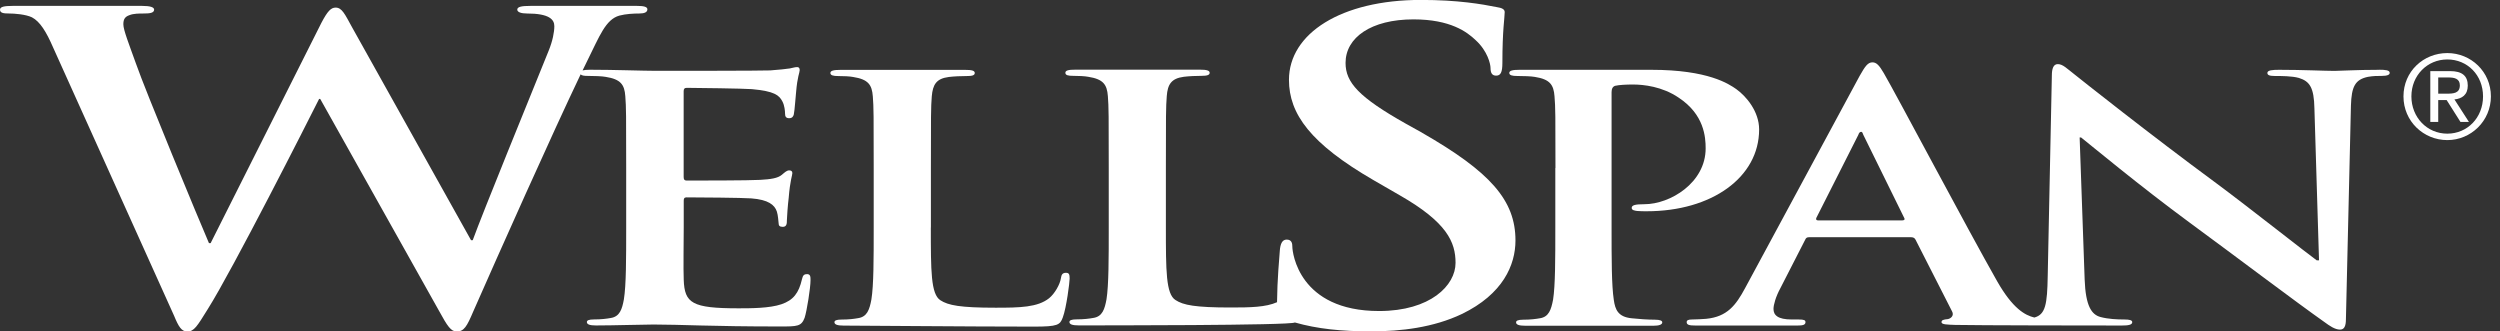 <svg width="181" height="24" viewBox="0 0 181 24" fill="none" xmlns="http://www.w3.org/2000/svg">
<rect x="0" y="0" width="181" height="24" fill="#333333" stroke="none"/>
<g clip-path="url(#clip0_4428_35784)">
<g clip-path="url(#clip1_4428_35784)">
<path fill-rule="evenodd" clip-rule="evenodd" d="M58.427 19.849C58.197 19.849 58.128 19.947 58.064 20.212C57.834 21.218 57.436 21.733 56.577 22.027C55.719 22.322 54.325 22.322 53.471 22.322C50.095 22.322 49.565 21.954 49.502 20.261C49.467 19.549 49.502 17.297 49.502 16.463V14.53C49.502 14.387 49.536 14.289 49.698 14.289C50.493 14.289 53.766 14.314 54.394 14.363C55.62 14.456 56.082 14.829 56.244 15.315C56.342 15.634 56.342 15.953 56.376 16.198C56.376 16.326 56.44 16.424 56.675 16.424C56.97 16.424 56.97 16.154 56.97 15.958C56.97 15.786 57.039 14.809 57.102 14.319C57.201 13.072 57.367 12.68 57.367 12.533C57.367 12.385 57.269 12.336 57.137 12.336C56.97 12.336 56.837 12.459 56.607 12.655C56.307 12.905 55.812 12.979 55.022 13.023C54.261 13.072 50.458 13.072 49.727 13.072C49.531 13.072 49.497 12.974 49.497 12.802V6.605C49.497 6.433 49.56 6.36 49.727 6.36C50.39 6.36 53.864 6.409 54.428 6.453C56.077 6.6 56.411 6.899 56.641 7.336C56.803 7.63 56.837 8.048 56.837 8.214C56.837 8.44 56.906 8.558 57.137 8.558C57.367 8.558 57.436 8.416 57.471 8.288C57.539 7.994 57.603 6.919 57.637 6.674C57.73 5.545 57.897 5.251 57.897 5.084C57.897 4.961 57.868 4.858 57.701 4.858C57.534 4.858 57.338 4.932 57.176 4.956C56.911 5 56.381 5.049 55.758 5.098C55.125 5.128 48.55 5.128 47.49 5.128C46.567 5.128 44.482 5.049 42.73 5.049C42.48 5.049 42.298 5.064 42.18 5.098C42.303 4.838 42.421 4.593 42.534 4.372C43.402 2.625 43.849 1.403 44.845 1.129C45.301 1.006 45.88 0.977 46.292 0.977C46.665 0.977 46.871 0.883 46.871 0.672C46.871 0.486 46.582 0.427 46.126 0.427H38.397C37.779 0.427 37.45 0.486 37.45 0.697C37.45 0.883 37.739 0.977 38.152 0.977C39.761 0.977 40.134 1.408 40.134 1.894C40.134 2.321 40.011 2.969 39.722 3.675C38.274 7.258 34.972 15.339 34.226 17.39H34.103L25.497 1.987C24.962 1.011 24.756 0.55 24.299 0.55C23.966 0.55 23.72 0.795 23.269 1.654L15.251 17.601H15.128C14.387 15.884 10.54 6.61 9.838 4.588C9.343 3.209 8.931 2.169 8.931 1.767C8.931 1.428 9.014 1.217 9.382 1.094C9.672 0.977 10.084 0.977 10.418 0.977C10.83 0.977 11.159 0.942 11.159 0.697C11.159 0.52 10.869 0.427 10.295 0.427H0.908C0.329 0.427 0 0.486 0 0.697C0 0.942 0.25 0.977 0.662 0.977C1.03 0.977 1.86 1.035 2.316 1.256C2.895 1.561 3.351 2.297 3.842 3.43L12.606 22.867C12.935 23.666 13.146 24 13.558 24C14.054 24 14.265 23.632 15.045 22.376C16.826 19.559 22.322 8.72 23.102 7.164H23.185L31.782 22.499C32.401 23.632 32.651 24 33.063 24C33.598 24 33.804 23.632 34.261 22.557C36.125 18.323 39.962 9.721 42.038 5.383C42.117 5.471 42.288 5.496 42.563 5.496C43.024 5.496 43.589 5.516 43.849 5.565C44.943 5.736 45.213 6.129 45.272 6.963C45.336 7.748 45.336 8.435 45.336 12.155V16.458C45.336 18.715 45.336 20.649 45.169 21.674C45.041 22.386 44.869 22.925 44.212 23.024C43.913 23.078 43.52 23.127 43.019 23.127C42.622 23.127 42.489 23.195 42.489 23.318C42.489 23.495 42.72 23.563 43.147 23.563C44.467 23.563 46.552 23.495 47.313 23.495C49.261 23.495 51.479 23.637 56.469 23.637C57.721 23.637 58.02 23.637 58.256 23.004C58.417 22.508 58.682 20.845 58.682 20.285C58.682 20.04 58.682 19.844 58.417 19.844L58.427 19.849Z" fill="white"/>
<path fill-rule="evenodd" clip-rule="evenodd" d="M67.392 16.468C67.392 19.603 67.392 21.296 68.084 21.738C68.648 22.106 69.507 22.278 72.083 22.278C73.835 22.278 75.126 22.253 75.955 21.591C76.352 21.272 76.75 20.59 76.814 20.123C76.848 19.903 76.912 19.751 77.177 19.751C77.407 19.751 77.442 19.878 77.442 20.173C77.442 20.438 77.211 22.278 76.946 22.984C76.745 23.529 76.583 23.647 74.861 23.647C70.101 23.647 62.397 23.573 61.077 23.573C60.65 23.573 60.414 23.504 60.414 23.328C60.414 23.21 60.542 23.136 60.94 23.136C61.44 23.136 61.838 23.087 62.132 23.033C62.789 22.935 62.956 22.395 63.089 21.684C63.256 20.658 63.256 18.725 63.256 16.468V12.164C63.256 8.445 63.256 7.753 63.192 6.973C63.128 6.139 62.863 5.746 61.769 5.574C61.509 5.525 61.111 5.506 60.684 5.506C60.321 5.506 60.12 5.452 60.12 5.285C60.12 5.118 60.351 5.059 60.846 5.059H69.875C70.341 5.059 70.572 5.108 70.572 5.285C70.572 5.461 70.371 5.506 69.978 5.506C69.61 5.506 69.08 5.525 68.688 5.574C67.79 5.692 67.535 6.119 67.461 6.973C67.397 7.758 67.397 8.445 67.397 12.164V16.468H67.392Z" fill="white"/>
<path fill-rule="evenodd" clip-rule="evenodd" d="M102.958 9.608L101.8 8.965C98.37 7.037 97.418 5.967 97.418 4.554C97.418 2.714 99.278 1.403 102.335 1.403C105.019 1.403 106.216 2.316 106.835 2.905C107.708 3.7 107.914 4.647 107.914 4.922C107.914 5.29 108.032 5.476 108.322 5.476C108.65 5.476 108.773 5.226 108.773 4.554C108.773 2.164 108.94 1.276 108.94 0.878C108.94 0.667 108.734 0.569 108.366 0.515C107.291 0.299 105.554 -0.005 102.865 -0.005C97.119 -0.005 93.321 2.414 93.321 5.78C93.321 8.258 94.891 10.403 99.435 13.038L101.339 14.137C104.764 16.095 105.382 17.533 105.382 19.034C105.382 20.658 103.567 22.518 99.847 22.518C94.023 22.518 93.566 18.269 93.566 17.866C93.566 17.626 93.522 17.346 93.154 17.346C92.82 17.346 92.693 17.68 92.659 18.146C92.624 18.607 92.472 20.28 92.457 21.88C91.643 22.243 90.524 22.263 89.106 22.263C86.525 22.263 85.666 22.091 85.107 21.723C84.41 21.287 84.41 19.589 84.41 16.453V12.15C84.41 8.43 84.41 7.738 84.474 6.958C84.537 6.104 84.807 5.682 85.7 5.56C86.093 5.511 86.623 5.491 86.986 5.491C87.383 5.491 87.58 5.437 87.58 5.27C87.58 5.103 87.349 5.044 86.888 5.044H77.859C77.368 5.044 77.133 5.093 77.133 5.27C77.133 5.447 77.334 5.491 77.697 5.491C78.124 5.491 78.526 5.511 78.791 5.56C79.881 5.731 80.146 6.124 80.21 6.958C80.273 7.743 80.273 8.43 80.273 12.15V16.453C80.273 18.71 80.273 20.644 80.111 21.669C79.979 22.381 79.817 22.921 79.15 23.019C78.855 23.073 78.458 23.122 77.957 23.122C77.565 23.122 77.427 23.19 77.427 23.313C77.427 23.49 77.658 23.558 78.09 23.558C79.41 23.558 93.522 23.568 93.748 23.347C95.372 23.809 97.099 23.99 99.268 23.99C101.437 23.99 103.778 23.715 105.839 22.734C108.812 21.296 109.72 19.186 109.72 17.41C109.72 14.5 107.904 12.449 102.943 9.603L102.958 9.608Z" fill="white"/>
<path fill-rule="evenodd" clip-rule="evenodd" d="M112.615 12.159C112.615 8.44 112.615 7.748 112.546 6.968C112.483 6.134 112.213 5.741 111.128 5.569C110.863 5.52 110.299 5.501 109.838 5.501C109.47 5.501 109.273 5.447 109.273 5.28C109.273 5.113 109.509 5.054 110.005 5.054H119.558C123.69 5.054 125.177 6.085 125.707 6.453C126.433 6.973 127.361 8.072 127.361 9.372C127.361 12.847 123.921 15.295 119.225 15.295C119.058 15.295 118.695 15.295 118.533 15.275C118.366 15.251 118.135 15.226 118.135 15.055C118.135 14.858 118.366 14.785 119.058 14.785C120.913 14.785 123.489 13.239 123.489 10.741C123.489 9.932 123.391 8.293 121.536 7.071C120.348 6.261 118.989 6.119 118.229 6.119C117.733 6.119 117.233 6.144 116.938 6.212C116.771 6.266 116.678 6.409 116.678 6.678V16.473C116.678 18.73 116.678 20.663 116.84 21.718C116.938 22.405 117.139 22.945 118.131 23.043C118.592 23.097 119.323 23.146 119.819 23.146C120.177 23.146 120.348 23.215 120.348 23.338C120.348 23.514 120.083 23.583 119.72 23.583H110.427C109.995 23.583 109.764 23.514 109.764 23.338C109.764 23.22 109.897 23.146 110.289 23.146C110.79 23.146 111.187 23.097 111.486 23.043C112.144 22.945 112.306 22.405 112.443 21.694C112.605 20.668 112.605 18.735 112.605 16.478V12.174L112.615 12.159Z" fill="white"/>
<path fill-rule="evenodd" clip-rule="evenodd" d="M172.26 5.054C170.64 5.054 169.379 5.133 169.021 5.133C168.319 5.133 166.734 5.054 165.012 5.054C164.521 5.054 164.158 5.084 164.158 5.28C164.158 5.427 164.286 5.501 164.688 5.501C165.154 5.501 165.939 5.501 166.44 5.643C167.235 5.888 167.534 6.355 167.564 7.856L167.897 18.848H167.73C167.171 18.455 162.711 14.932 160.458 13.264C155.63 9.711 150.605 5.717 150.208 5.398C149.643 4.961 149.349 4.642 148.986 4.642C148.657 4.642 148.554 4.985 148.554 5.471L148.255 19.971C148.22 22.047 148.093 22.768 147.288 22.989C146.616 22.827 145.728 22.351 144.594 20.364C142.479 16.644 137.185 6.649 136.39 5.3C136.061 4.735 135.86 4.514 135.565 4.514C135.236 4.514 135.04 4.784 134.638 5.496L126.34 20.869C125.678 22.096 125.055 22.93 123.533 23.082C123.268 23.102 122.807 23.131 122.508 23.131C122.243 23.131 122.115 23.18 122.115 23.323C122.115 23.524 122.316 23.568 122.743 23.568H130.153C130.516 23.568 130.717 23.524 130.717 23.323C130.717 23.18 130.614 23.131 130.222 23.131H129.726C128.7 23.131 128.401 22.808 128.401 22.366C128.401 22.072 128.563 21.483 128.897 20.869L130.688 17.371C130.751 17.224 130.815 17.174 130.982 17.174H138.352C138.514 17.174 138.617 17.224 138.681 17.346L141.326 22.538C141.493 22.832 141.262 23.053 141.032 23.102C140.698 23.131 140.565 23.18 140.565 23.323C140.565 23.5 140.958 23.5 141.557 23.524C143.127 23.558 151.469 23.568 153.613 23.568C154.079 23.568 154.374 23.524 154.374 23.323C154.374 23.18 154.172 23.131 153.804 23.131C153.279 23.131 152.651 23.102 152.087 22.955C151.425 22.783 150.998 22.15 150.929 20.236L150.566 9.951H150.669C151.263 10.418 154.933 13.475 158.54 16.124C161.975 18.646 166.209 21.851 168.29 23.318C168.658 23.588 169.05 23.863 169.414 23.863C169.713 23.863 169.845 23.637 169.845 23.097L170.208 7.645C170.248 6.271 170.508 5.761 171.435 5.564C171.833 5.496 172.093 5.496 172.426 5.496C172.824 5.496 173.015 5.422 173.015 5.275C173.015 5.079 172.691 5.049 172.26 5.049V5.054ZM137.714 15.957H131.63C131.497 15.957 131.468 15.889 131.497 15.786L134.545 9.76C134.574 9.662 134.638 9.544 134.741 9.544C134.839 9.544 134.868 9.662 134.903 9.76L137.881 15.81C137.916 15.884 137.881 15.957 137.714 15.957Z" fill="white"/>
<path d="M177.186 3.842C178.903 3.842 180.341 5.197 180.341 6.978C180.341 8.759 178.898 10.143 177.186 10.143C175.473 10.143 174.011 8.789 174.011 6.978C174.011 5.167 175.463 3.842 177.186 3.842ZM177.186 9.677C178.643 9.677 179.772 8.514 179.772 6.978C179.772 5.442 178.643 4.304 177.186 4.304C175.728 4.304 174.585 5.466 174.585 6.978C174.585 8.489 175.713 9.677 177.186 9.677ZM175.954 5.148H177.382C178.255 5.148 178.667 5.491 178.667 6.198C178.667 6.865 178.25 7.145 177.701 7.199L178.751 8.828H178.138L177.136 7.243H176.528V8.828H175.954V5.148ZM176.528 6.782H177.127C177.632 6.782 178.093 6.757 178.093 6.173C178.093 5.682 177.671 5.609 177.284 5.609H176.528V6.782Z" fill="white"/>
</g>
</g>
<defs>
<clipPath id="clip0_4428_35784">
<rect width="180.346" height="24" fill="white"/>
</clipPath>
<clipPath id="clip1_4428_35784">
<rect width="180.346" height="24" fill="white"/>
</clipPath>
</defs>
</svg>
